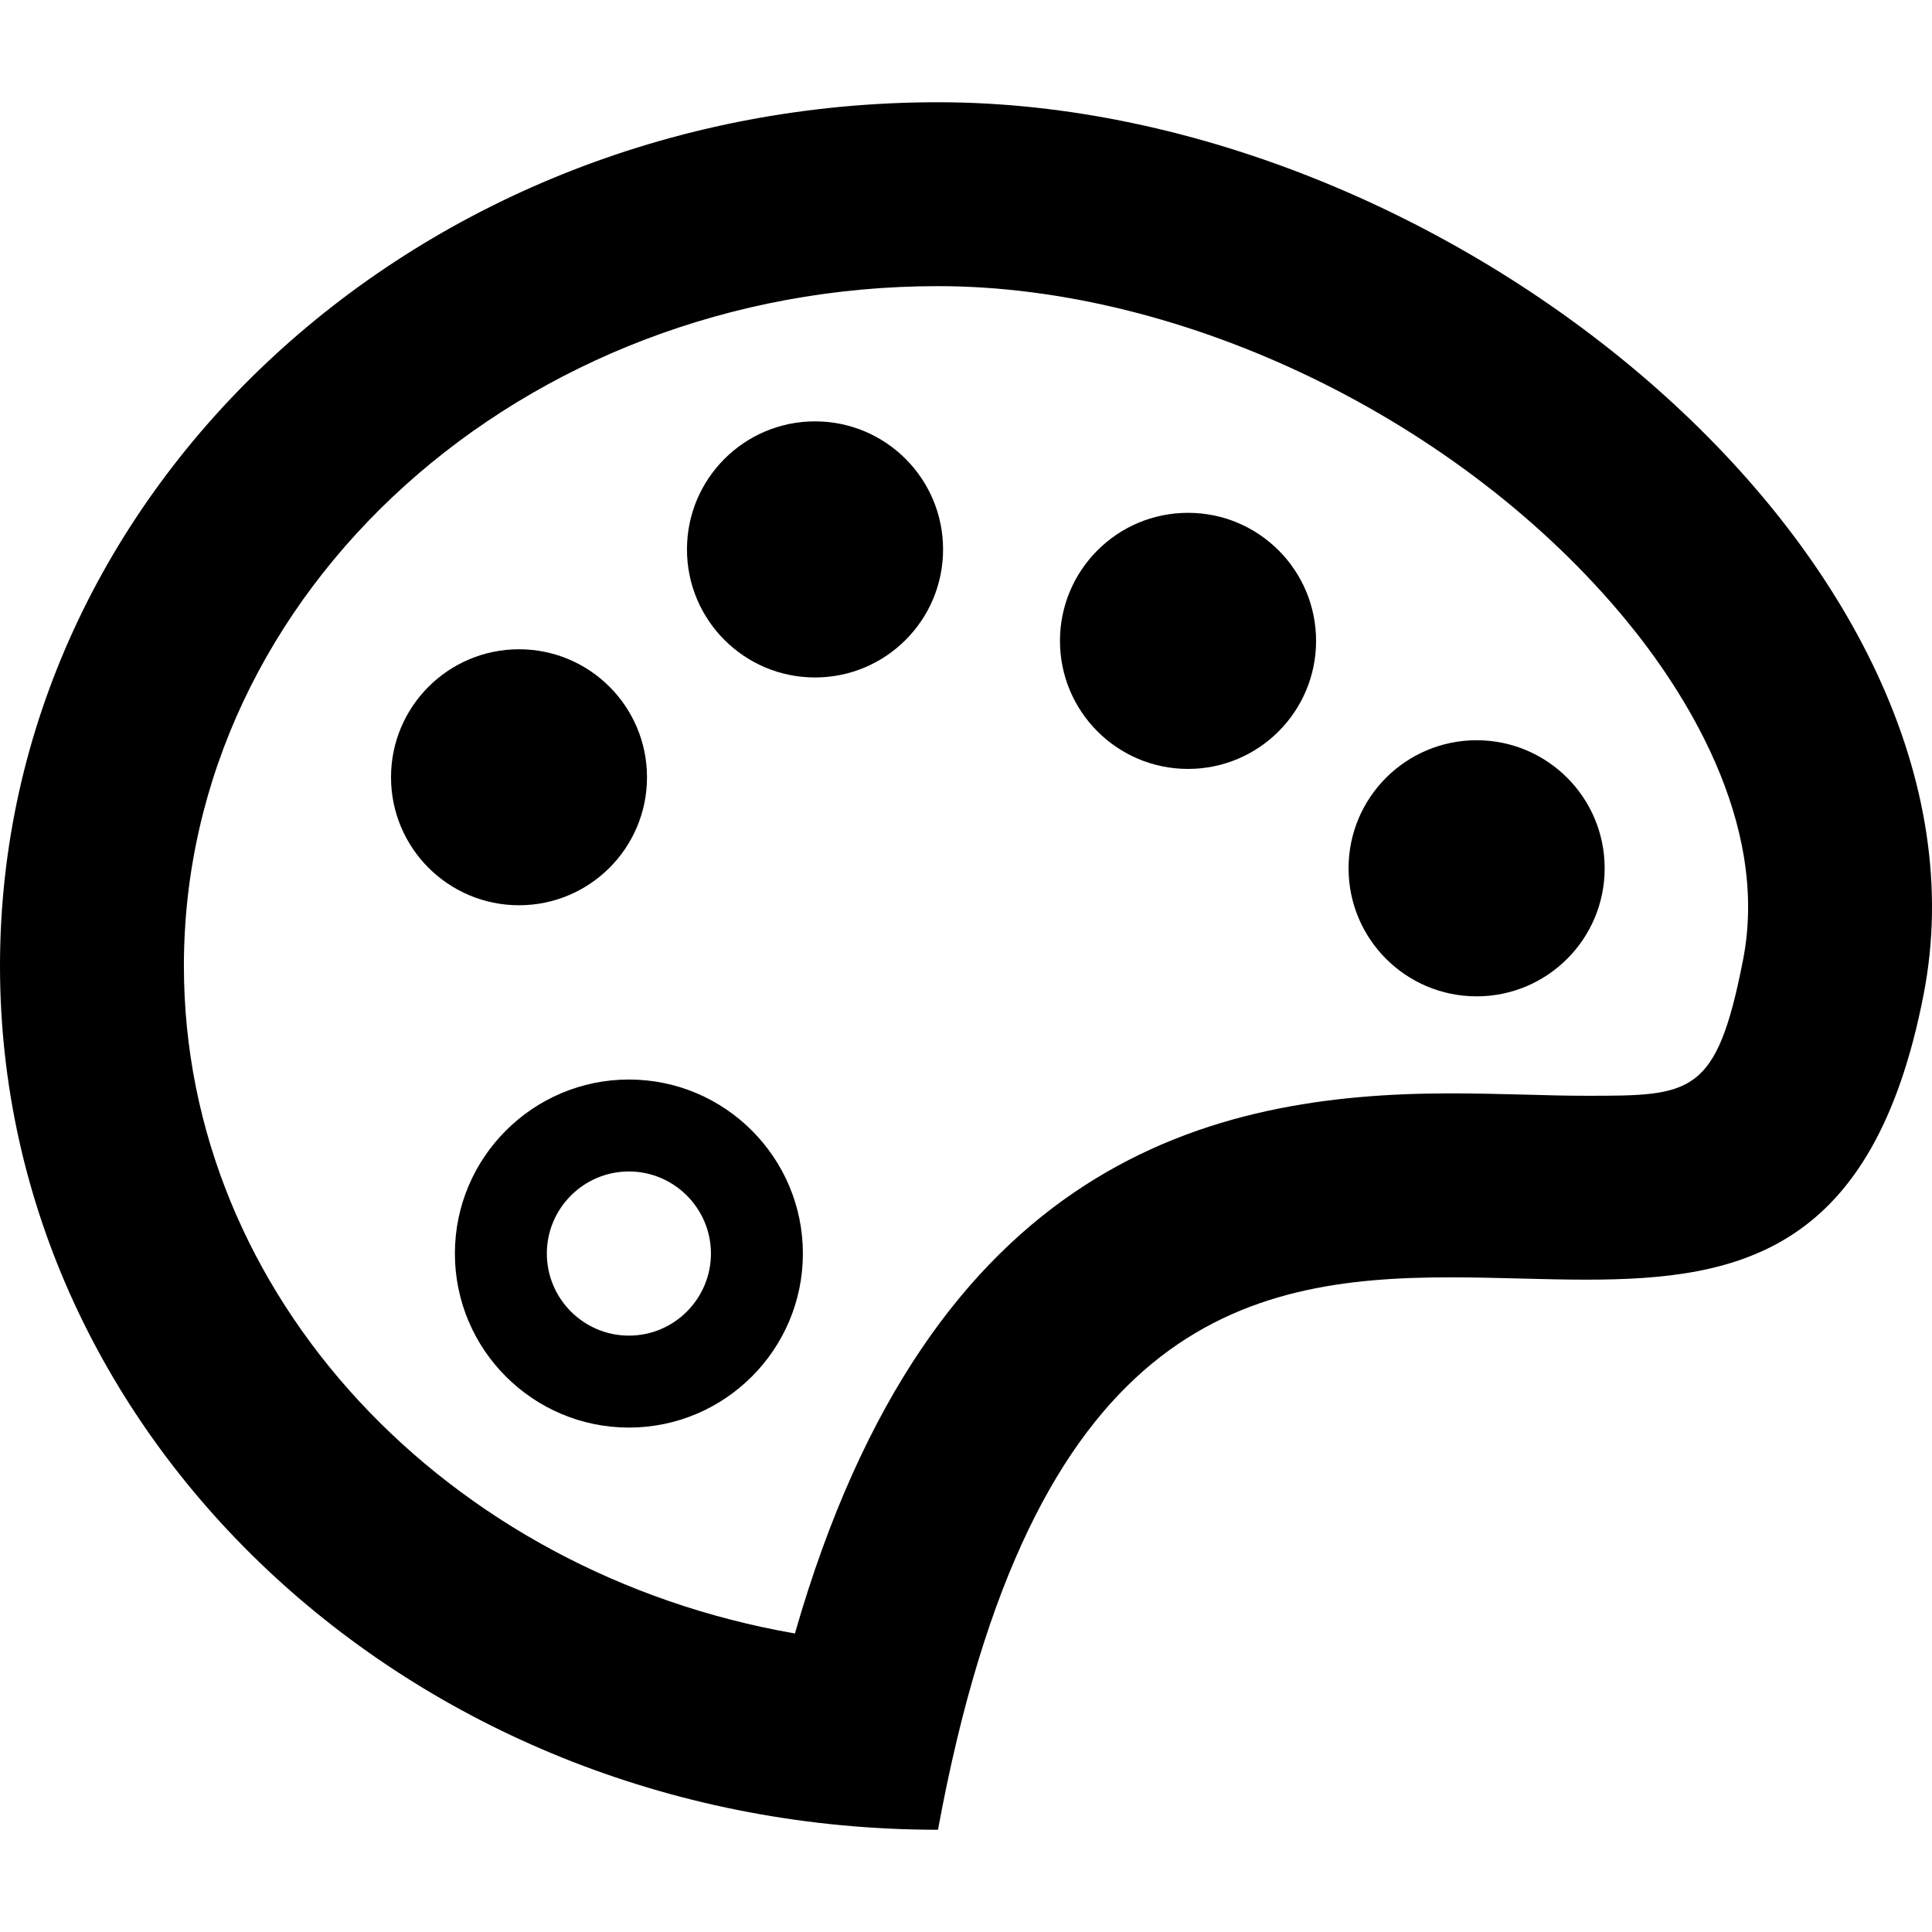 <?xml version="1.0" encoding="iso-8859-1"?><!--Uploaded to: SVG Repo, www.svgrepo.com, Generator: SVG Repo Mixer Tools--><!DOCTYPE svg PUBLIC "-//W3C//DTD SVG 1.1//EN" "http://www.w3.org/Graphics/SVG/1.1/DTD/svg11.dtd"><svg fill="#000000" version="1.1" id="Capa_1" xmlns="http://www.w3.org/2000/svg" xmlns:xlink="http://www.w3.org/1999/xlink" width="800px" height="800px" viewBox="0 0 31.518 31.518" xml:space="preserve"><g><g><path d="M15.302,1.668C6.85,1.668,0,7.977,0,15.758C0,23.539,6.85,29.85,15.302,29.85c1.519-8.259,4.996-9.012,8.362-9.012
			c0.751,0,1.497,0.038,2.214,0.038c2.521,0,4.687-0.463,5.502-4.646C32.744,9.254,23.752,1.668,15.302,1.668z M28.436,15.657
			c-0.433,2.219-0.84,2.219-2.558,2.219c-0.329,0-0.666-0.009-1.006-0.019c-0.399-0.01-0.804-0.02-1.208-0.02
			c-3.879,0-8.474,1.068-10.696,8.811C7.297,25.663,3,21.154,3,15.758c0-6.115,5.519-11.09,12.302-11.09
			c4.029,0,8.542,2.192,11.229,5.454C27.432,11.216,28.878,13.391,28.436,15.657z"/><path d="M10.26,17.611c-1.565,0-2.839,1.273-2.839,2.839s1.273,2.839,2.839,2.839c1.564,0,2.838-1.273,2.838-2.839
			S11.825,17.611,10.26,17.611z M10.26,21.789c-0.738,0-1.339-0.602-1.339-1.339c0-0.738,0.601-1.339,1.339-1.339
			c0.737,0,1.338,0.602,1.338,1.339S10.998,21.789,10.26,21.789z"/><circle cx="8.467" cy="12.68" r="2.088"/><circle cx="13.296" cy="8.963" r="2.089"/><circle cx="19.381" cy="10.455" r="2.089"/><circle cx="24.089" cy="14.165" r="2.089"/></g></g></svg>